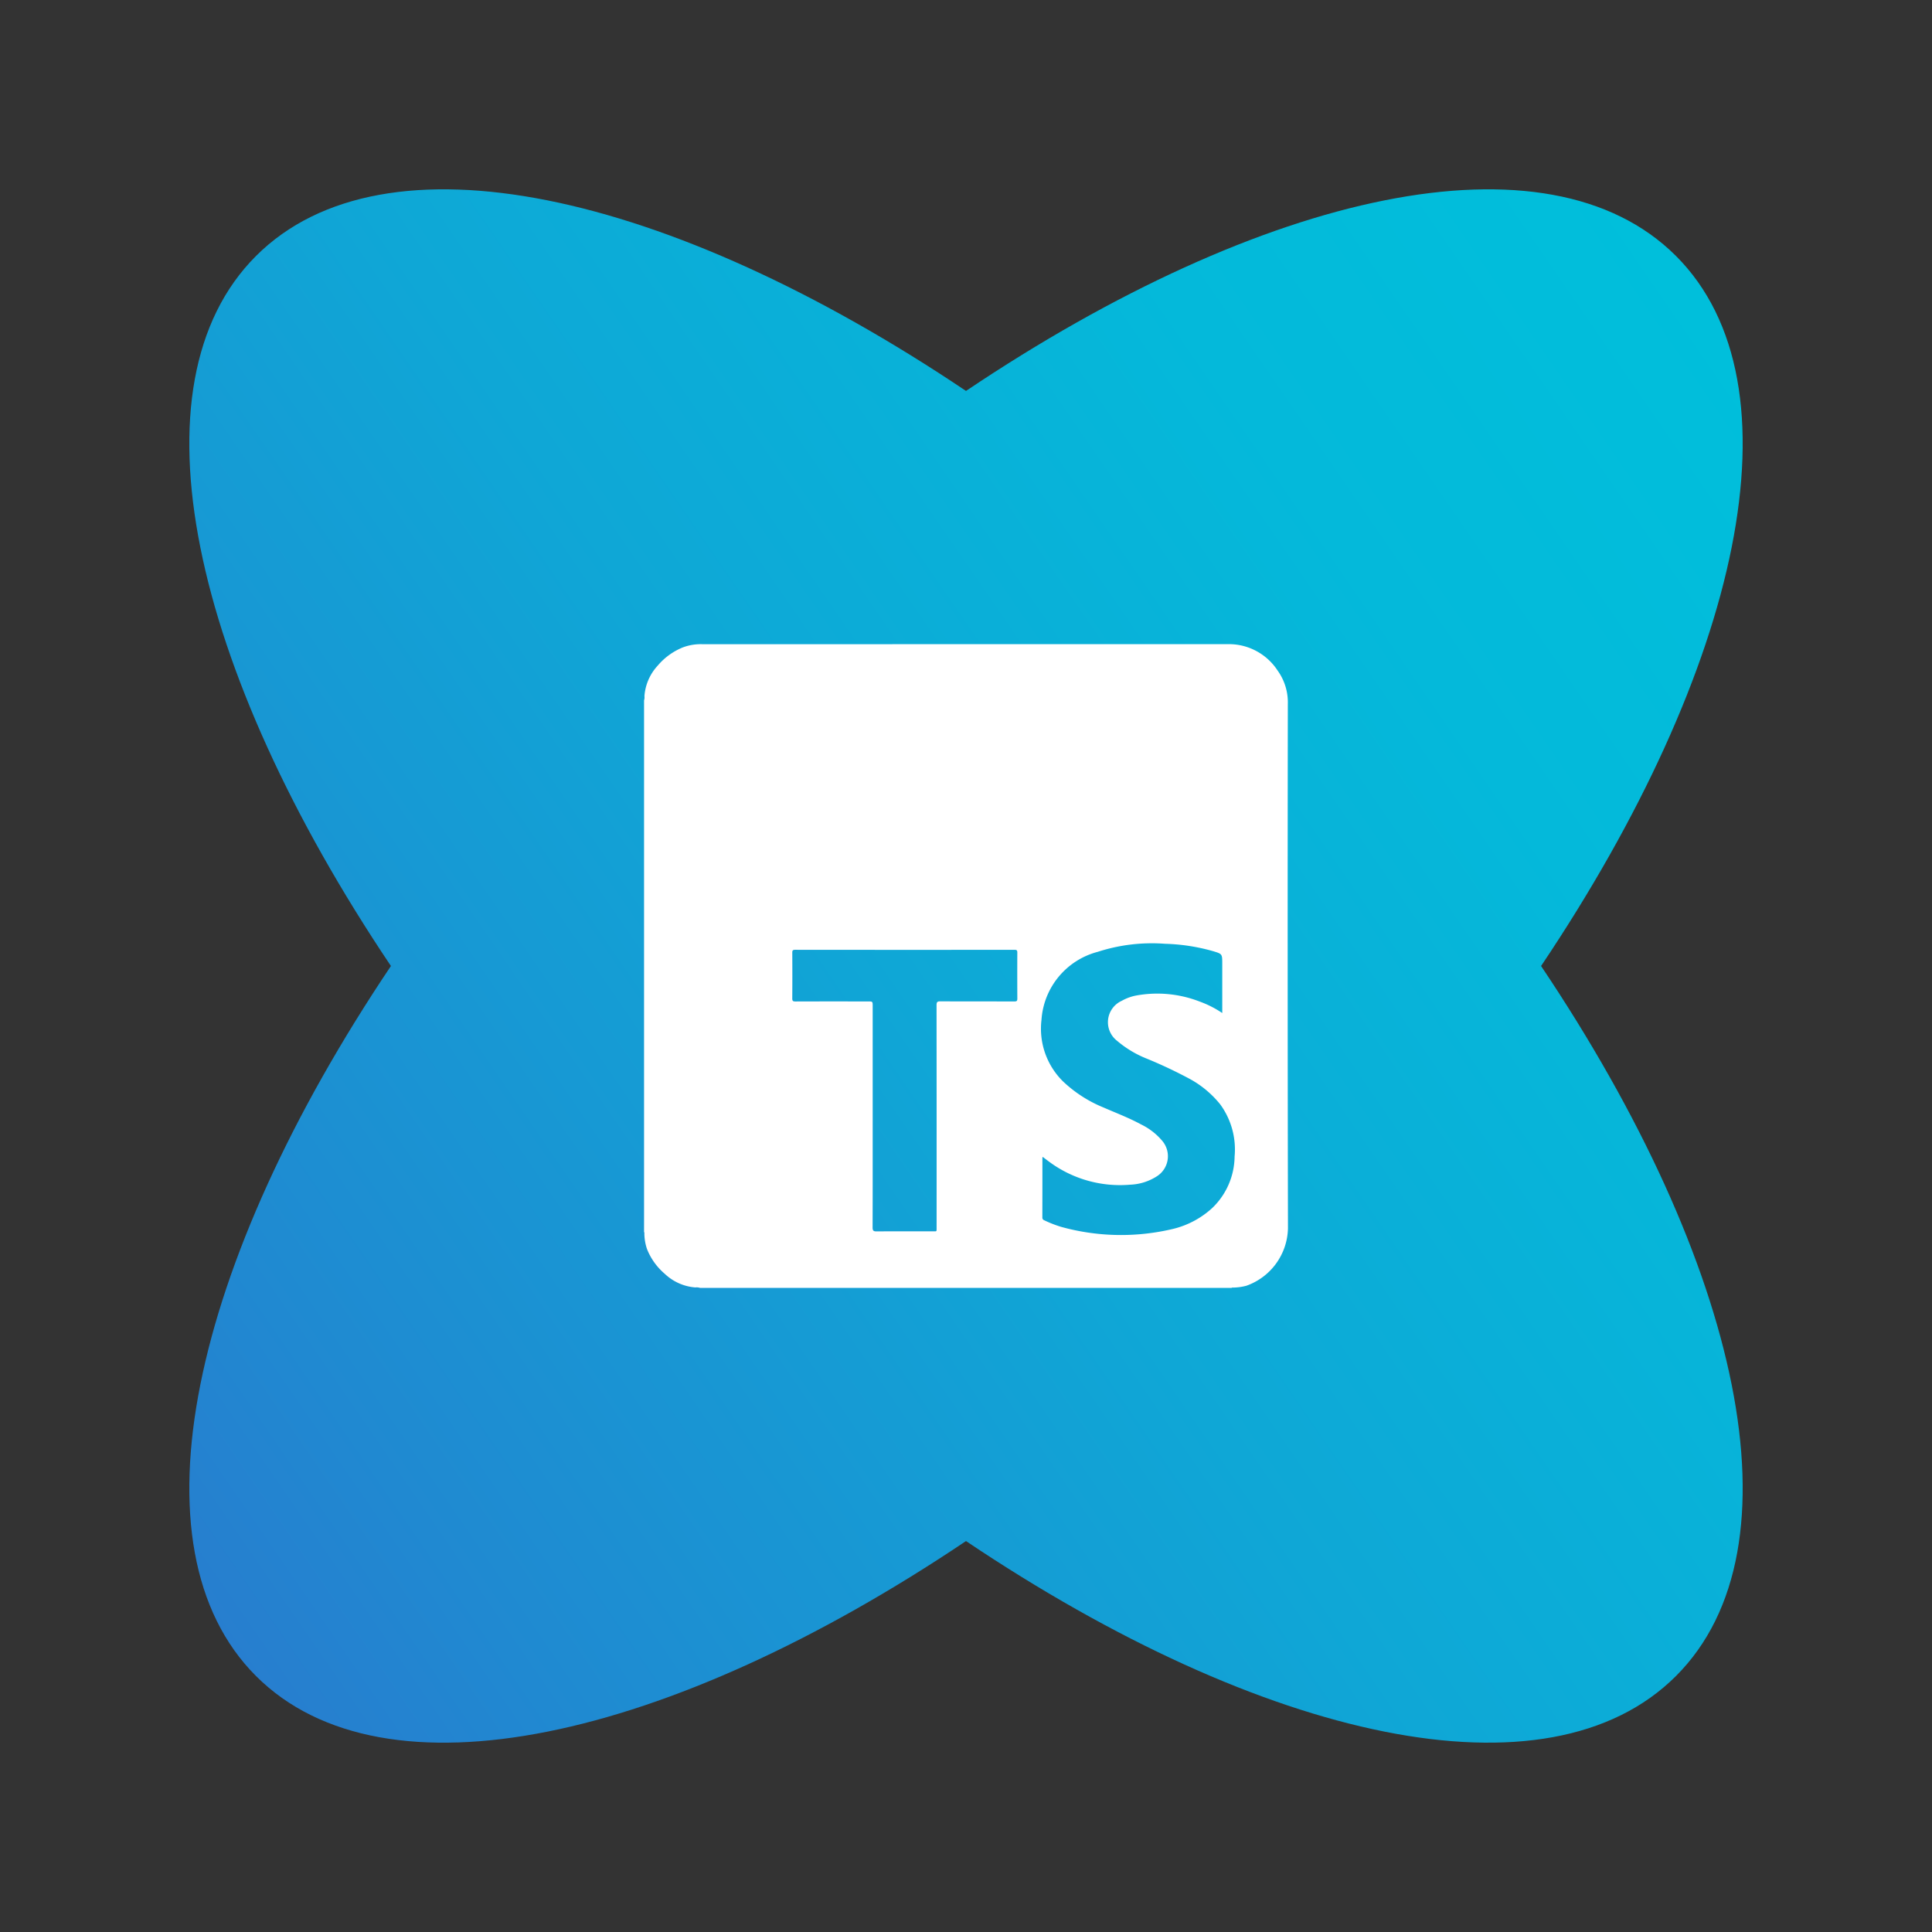 <svg width="39" height="39" id="Слой_3" data-name="Слой 3" xmlns="http://www.w3.org/2000/svg" xmlns:xlink="http://www.w3.org/1999/xlink" viewBox="0 0 116 116">
  <rect x="0" y="0" width="116" height="116" fill="#333333" stroke="none"/>
  <defs>
    <style>
      .cls-1 {
        fill: url(#Безымянный_градиент_9);
      }

      .cls-2 {
        fill: #fff;
      }
    </style>
    <linearGradient id="Безымянный_градиент_9" data-name="Безымянный градиент 9" x1="5.758" y1="93.977" x2="106.904" y2="24.321" gradientUnits="userSpaceOnUse">
      <stop offset="0" stop-color="#297bce"/>
      <stop offset="0.142" stop-color="#2089d1"/>
      <stop offset="0.488" stop-color="#0fa7d6"/>
      <stop offset="0.785" stop-color="#04b9da"/>
      <stop offset="1" stop-color="#00bfdb"/>
    </linearGradient>
  </defs>
  <path class="cls-1" d="M100.63,15.37C92.924,7.665,75.875,11.468,58,23.472,40.125,11.468,23.076,7.665,15.37,15.37S11.468,40.125,23.472,58C11.468,75.875,7.665,92.924,15.37,100.63S40.125,104.532,58,92.528c17.875,12.004,34.924,15.807,42.63,8.101S104.532,75.875,92.528,58C104.532,40.125,108.335,23.076,100.63,15.37Z"/>
  <path class="cls-2" d="M77.323,42.272A3.274,3.274,0,0,0,76.709,40.26a3.493,3.493,0,0,0-2.917-1.585q-15.804.002-31.608.004a3.048,3.048,0,0,0-1.18.19,3.87,3.87,0,0,0-1.513,1.095,3.013,3.013,0,0,0-.798,1.829.604.604,0,0,1-.023.26v31.916c.035.045.014.097.019.145a3.049,3.049,0,0,0,.153.867,3.771,3.771,0,0,0,1.071,1.5,3.004,3.004,0,0,0,1.839.819.625.625,0,0,1,.276.026H73.944c.046-.031.098-.014.147-.019a3.278,3.278,0,0,0,.743-.109,3.747,3.747,0,0,0,2.497-3.45Q77.301,58.01,77.323,42.272ZM60.906,60.129c-1.483-.005-2.967.001-4.45-.008-.189-.001-.224.056-.224.232q.007,6.666.003,13.332c0,.287.021.245-.237.245-1.119.002-2.238-.004-3.357.005-.189.002-.25-.037-.249-.24.008-2.225.005-4.45.005-6.675v-6.6c0-.293,0-.293-.284-.293-1.452,0-2.904-.002-4.356.003-.145,0-.19-.034-.188-.185.007-.911.006-1.823.001-2.734-.001-.129.015-.184.169-.184q6.59.007,13.181.001c.14,0,.162.048.161.172q-.007,1.377.001,2.753C61.084,60.092,61.048,60.129,60.906,60.129ZM74.127,69.44a4.343,4.343,0,0,1-1.335,3.084,5.326,5.326,0,0,1-2.314,1.25,13.453,13.453,0,0,1-6.763-.111,7.015,7.015,0,0,1-1.017-.396.165.165,0,0,1-.114-.169q.005-1.782.003-3.565a.467.467,0,0,1,.016-.074c.132.099.254.194.378.284A7.14,7.14,0,0,0,67.858,71.13a3.18,3.18,0,0,0,1.616-.513A1.426,1.426,0,0,0,69.8,68.518a3.858,3.858,0,0,0-1.282-1.003c-.724-.394-1.494-.685-2.248-1.014a7.818,7.818,0,0,1-2.443-1.57,4.442,4.442,0,0,1-1.295-3.696,4.536,4.536,0,0,1,3.383-4.087,10.531,10.531,0,0,1,4.037-.482,11.681,11.681,0,0,1,2.861.437c.572.171.573.168.573.755v2.966a6.17,6.17,0,0,0-1.356-.689,7.028,7.028,0,0,0-3.852-.355,2.892,2.892,0,0,0-.826.31,1.41,1.41,0,0,0-.283,2.4,6.359,6.359,0,0,0,1.75,1.058,27.561,27.561,0,0,1,2.655,1.253,6.086,6.086,0,0,1,1.791,1.508A4.591,4.591,0,0,1,74.127,69.44Z"/>
</svg>